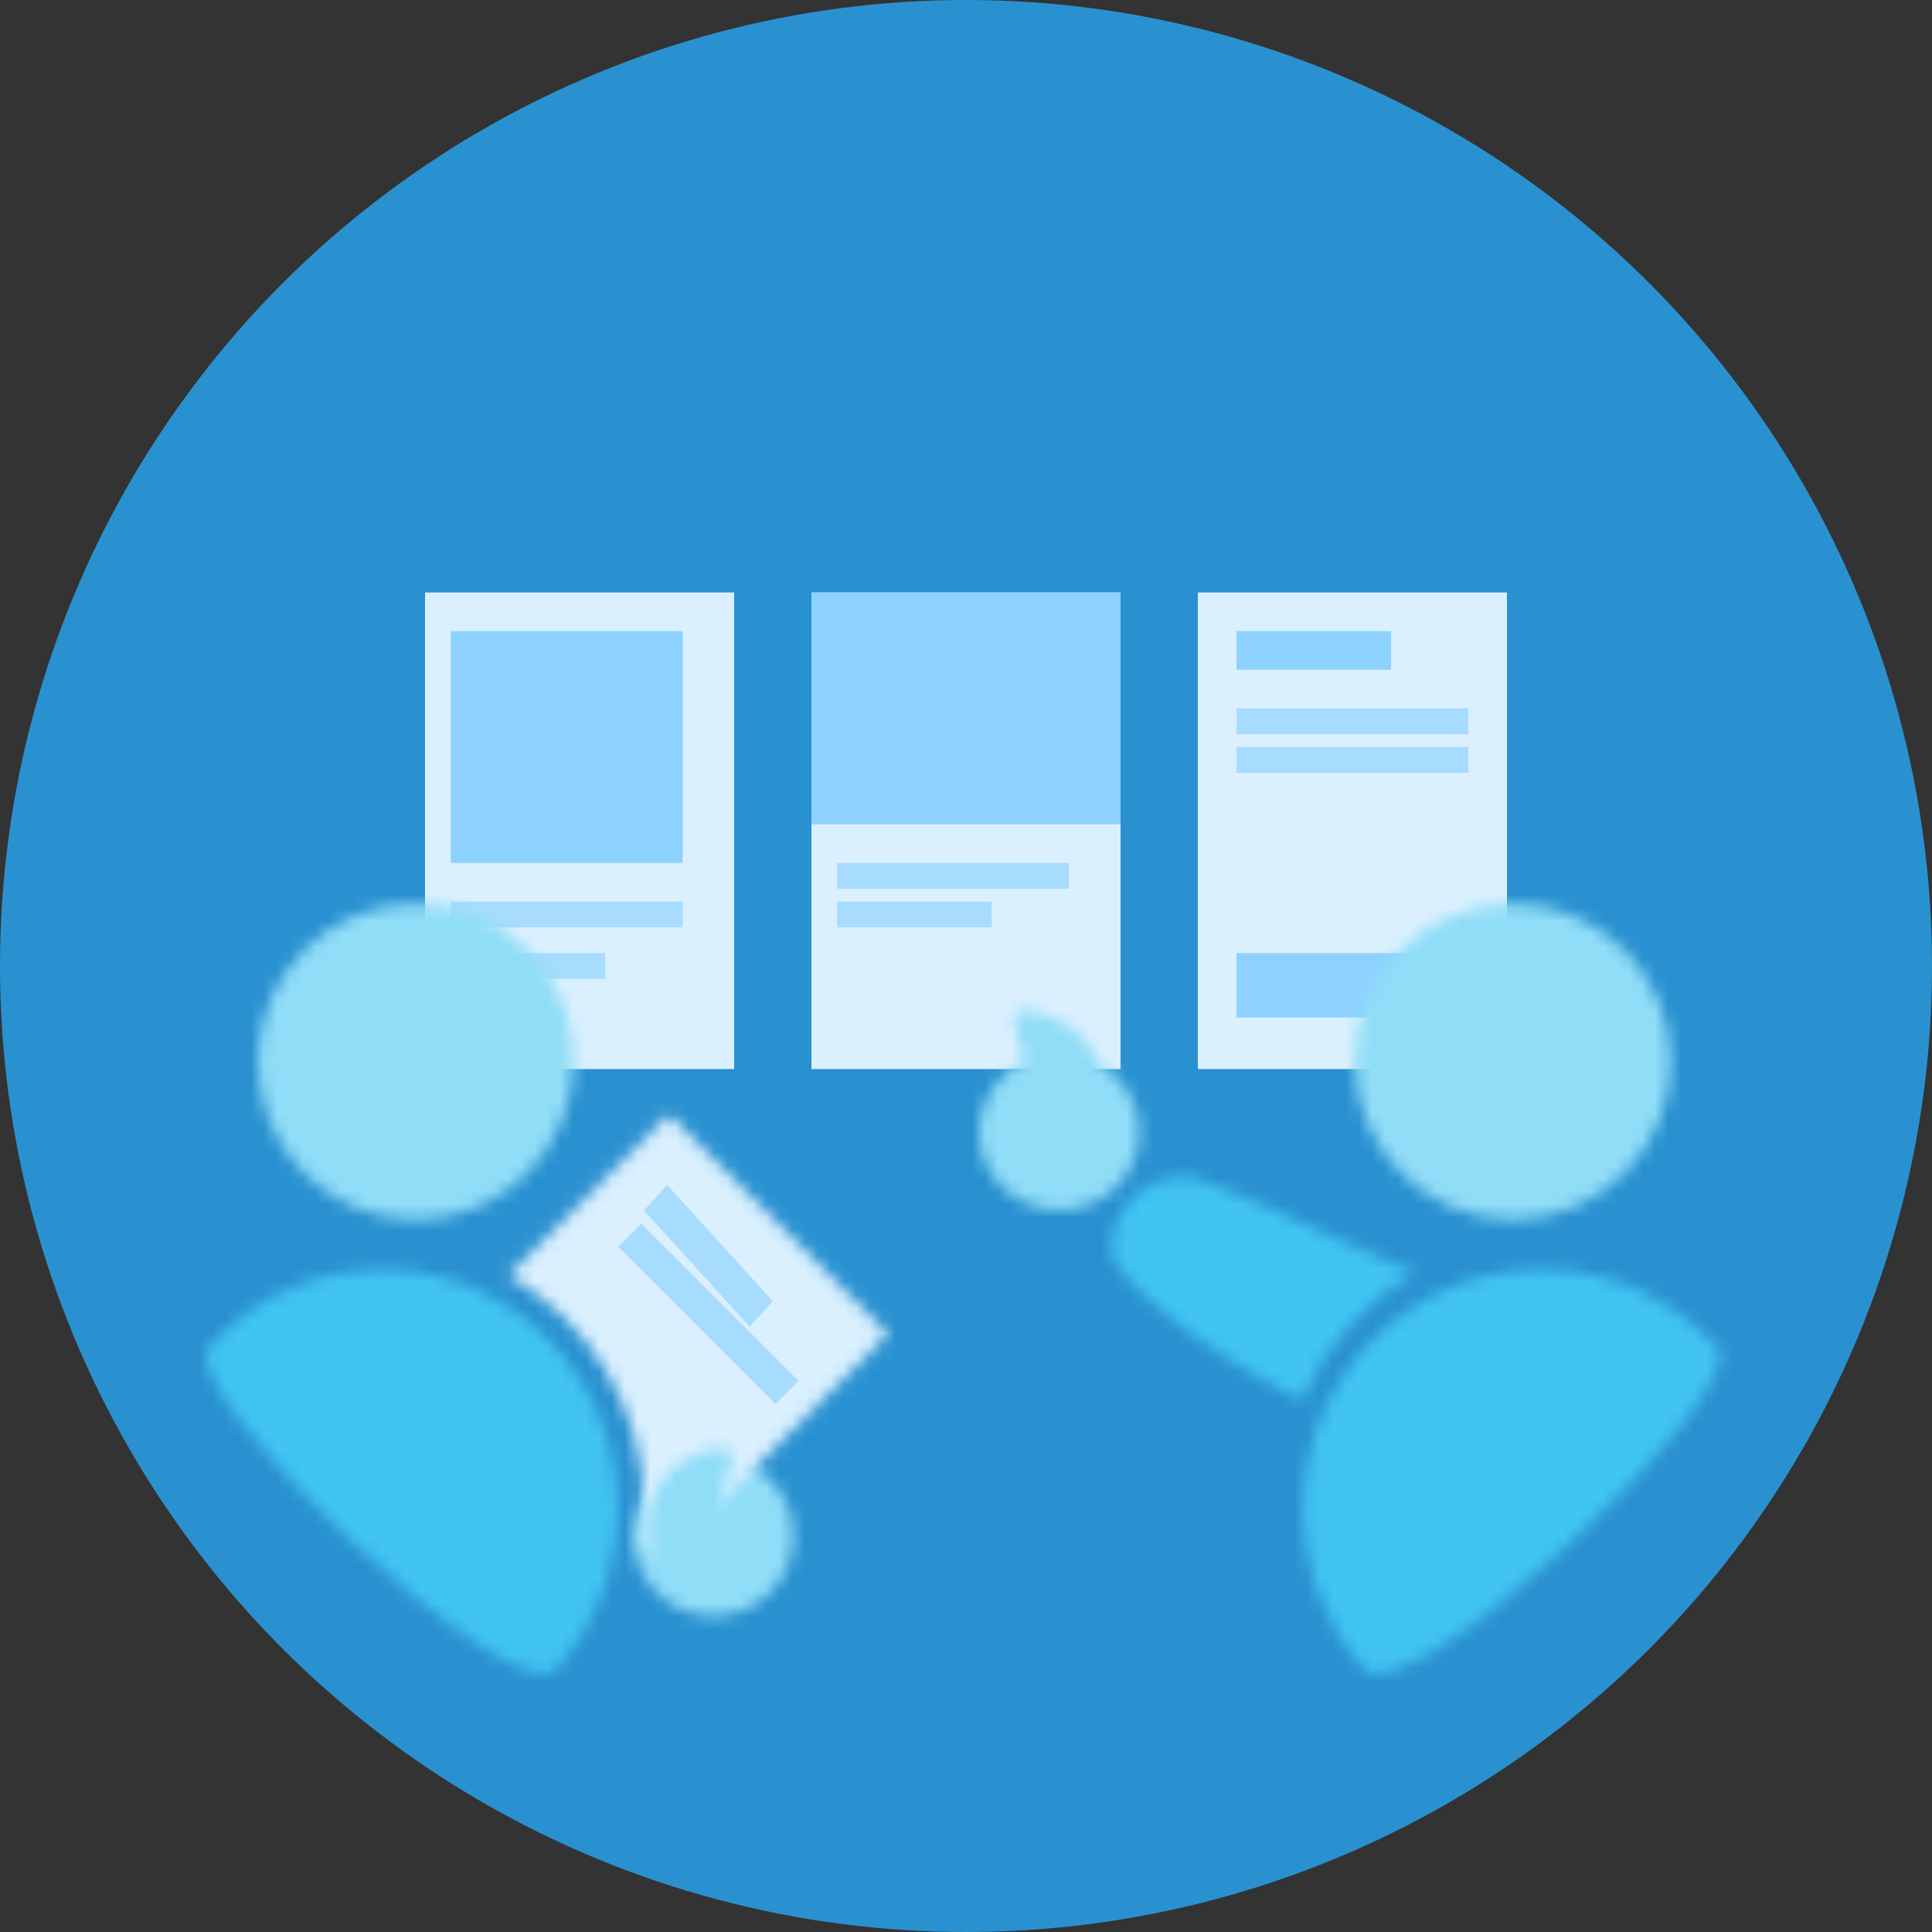 <?xml version="1.0" encoding="UTF-8"?>
<svg width="150px" height="150px" viewBox="0 0 150 150" version="1.1" xmlns="http://www.w3.org/2000/svg" xmlns:xlink="http://www.w3.org/1999/xlink">
    <rect x="0" y="0" width="150" height="150" fill="#333333" stroke="none"/>
    <!-- Generator: Sketch 63.1 (92452) - https://sketch.com -->
    <title>Process/Stage 1</title>
    <desc>Created with Sketch.</desc>
    <defs>
        <path d="M0.293,6.081 C0.293,7.944 6.745,13.648 15.074,17.699 L15.074,17.699 C16.886,13.517 19.966,10.049 23.812,7.814 L23.812,7.814 C15.573,4.365 8.071,0.372 5.828,0.372 L5.828,0.372 C2.772,0.372 0.293,2.927 0.293,6.081 L0.293,6.081 Z" id="path-1"></path>
        <path d="M0.161,6.24 C0.161,9.682 2.95,12.472 6.392,12.472 L6.392,12.472 C9.833,12.472 12.622,9.682 12.622,6.24 L12.622,6.24 C12.622,2.801 9.833,0.01 6.392,0.01 L6.392,0.01 C2.95,0.01 0.161,2.801 0.161,6.24 L0.161,6.24 Z" id="path-3"></path>
        <path d="M0.455,13.033 C6.751,16.577 11.008,23.333 11.008,31.087 L11.008,31.087 C11.008,31.934 10.958,32.769 10.859,33.588 L10.859,33.588 C10.841,33.736 10.82,33.884 10.8,34.03 L10.8,34.03 L12.847,34.726 L29.965,17.567 L12.949,0.507 L0.455,13.033 Z" id="path-5"></path>
        <path d="M0.234,6.567 C-2.756,9.873 23.896,35.325 27.237,31.554 L27.237,31.554 C30.153,28.263 31.929,23.907 31.929,19.129 L31.929,19.129 C31.929,8.876 23.756,0.564 13.675,0.564 L13.675,0.564 C8.355,0.564 3.571,2.877 0.234,6.567 L0.234,6.567 Z" id="path-7"></path>
        <path d="M0.168,19.129 C0.168,23.907 1.965,28.263 4.923,31.554 L4.923,31.554 C8.308,35.325 35.32,9.873 32.29,6.567 L32.29,6.567 C28.908,2.877 24.057,0.564 18.668,0.564 L18.668,0.564 C8.449,0.564 0.168,8.876 0.168,19.129 L0.168,19.129 Z" id="path-9"></path>
        <path d="M0.182,12.42 C0.182,19.193 5.673,24.686 12.448,24.686 L12.448,24.686 C19.221,24.686 24.712,19.193 24.712,12.42 L24.712,12.42 C24.712,5.647 19.221,0.156 12.448,0.156 L12.448,0.156 C5.673,0.156 0.182,5.647 0.182,12.42 L0.182,12.42 Z" id="path-11"></path>
        <path d="M3.634,1.129 C0.662,2.545 -0.622,6.152 0.762,9.186 L0.762,9.186 C2.148,12.22 7.527,9.66 6.141,6.624 L6.141,6.624 C5.203,4.568 7.637,1.106 6.59,0.578 L6.59,0.578 C6.367,0.468 6.123,0.42 5.87,0.42 L5.87,0.42 C5.151,0.42 4.34,0.793 3.634,1.129 L3.634,1.129 Z" id="path-13"></path>
        <path d="M2.993,0.628 C2.25,0.984 3.167,2.678 3.546,4.377 L3.546,4.377 C1.455,5.358 0.012,7.447 0.012,9.867 L0.012,9.867 C0.012,13.229 2.801,15.955 6.242,15.955 L6.242,15.955 C9.682,15.955 12.473,13.229 12.473,9.867 L12.473,9.867 C12.473,7.586 11.191,5.599 9.292,4.557 L9.292,4.557 C8.739,3.119 7.632,1.884 6.096,1.183 L6.096,1.183 C5.353,0.845 4.5,0.471 3.747,0.471 L3.747,0.471 C3.479,0.471 3.225,0.517 2.993,0.628 L2.993,0.628 Z" id="path-15"></path>
        <path d="M0.019,12.42 C0.019,19.193 5.509,24.686 12.283,24.686 L12.283,24.686 C19.056,24.686 24.547,19.193 24.547,12.42 L24.547,12.42 C24.547,5.647 19.056,0.156 12.283,0.156 L12.283,0.156 C5.509,0.156 0.019,5.647 0.019,12.42 L0.019,12.42 Z" id="path-17"></path>
    </defs>
    <g id="Process/Stage-1" stroke="none" stroke-width="1" fill="none" fill-rule="evenodd">
        <circle id="Oval" fill="#2A91D0" cx="75" cy="75" r="75"></circle>
        <g id="Group-43" transform="translate(16, 46)">
            <g id="Group-3" transform="translate(70, 45)">
                <mask id="mask-2" fill="white">
                    <use xlink:href="#path-1"></use>
                </mask>
                <g id="Clip-2"></g>
                <polygon id="Fill-1" fill="#41C4F1" mask="url(#mask-2)" points="-0.909 18.94 25.015 18.94 25.015 -0.87 -0.909 -0.87"></polygon>
            </g>
            <g id="Group-6" transform="translate(33, 67)">
                <mask id="mask-4" fill="white">
                    <use xlink:href="#path-3"></use>
                </mask>
                <g id="Clip-5"></g>
                <polygon id="Fill-4" fill="#90DDF7" mask="url(#mask-4)" points="-1.084 13.716 13.868 13.716 13.868 -1.236 -1.084 -1.236"></polygon>
            </g>
            <g id="Group-9" transform="translate(23, 40)">
                <mask id="mask-6" fill="white">
                    <use xlink:href="#path-5"></use>
                </mask>
                <g id="Clip-8"></g>
                <polygon id="Fill-7" fill="#DAF0FF" mask="url(#mask-6)" points="-0.748 35.932 31.168 35.932 31.168 -0.697 -0.748 -0.697"></polygon>
            </g>
            <polygon id="Fill-10" fill="#DAF0FF" points="17 37 41 37 41 0 17 0"></polygon>
            <polygon id="Fill-11" fill="#DAF0FF" points="47 37 71 37 71 0 47 0"></polygon>
            <polygon id="Fill-12" fill="#DAF0FF" points="77 37 101 37 101 0 77 0"></polygon>
            <g id="Group-15" transform="translate(0, 52)">
                <mask id="mask-8" fill="white">
                    <use xlink:href="#path-7"></use>
                </mask>
                <g id="Clip-14"></g>
                <polygon id="Fill-13" fill="#41C4F1" mask="url(#mask-8)" points="-1.217 33.172 33.146 33.172 33.146 -0.672 -1.217 -0.672"></polygon>
            </g>
            <polygon id="Fill-16" fill="#8DD2FF" points="80 33 98 33 98 28 80 28"></polygon>
            <g id="Group-19" transform="translate(85, 52)">
                <mask id="mask-10" fill="white">
                    <use xlink:href="#path-9"></use>
                </mask>
                <g id="Clip-18"></g>
                <polygon id="Fill-17" fill="#41C4F1" mask="url(#mask-10)" points="-1.066 33.172 33.76 33.172 33.76 -0.672 -1.066 -0.672"></polygon>
            </g>
            <g id="Group-22" transform="translate(89, 24)">
                <mask id="mask-12" fill="white">
                    <use xlink:href="#path-11"></use>
                </mask>
                <g id="Clip-21"></g>
                <polygon id="Fill-20" fill="#90DDF7" mask="url(#mask-12)" points="-1.045 25.911 25.937 25.911 25.937 -1.071 -1.045 -1.071"></polygon>
            </g>
            <g id="Group-25" transform="translate(34, 66)">
                <mask id="mask-14" fill="white">
                    <use xlink:href="#path-13"></use>
                </mask>
                <g id="Clip-24"></g>
                <polygon id="Fill-23" fill="#90DDF7" mask="url(#mask-14)" points="-3.323 3.105 6.931 -1.779 11.482 8.189 1.227 13.073"></polygon>
            </g>
            <g id="Group-28" transform="translate(60, 32)">
                <mask id="mask-16" fill="white">
                    <use xlink:href="#path-15"></use>
                </mask>
                <g id="Clip-27"></g>
                <polygon id="Fill-26" fill="#90DDF7" mask="url(#mask-16)" points="-1.234 17.173 13.718 17.173 13.718 -0.747 -1.234 -0.747"></polygon>
            </g>
            <polygon id="Fill-29" fill="#A7DCFF" points="34 47.983 42.197 57 44 55.017 35.803 46"></polygon>
            <polygon id="Fill-30" fill="#A7DCFF" points="32 50.791 44.209 63 46 61.209 33.791 49"></polygon>
            <polygon id="Fill-31" fill="#8DD2FF" points="19 21 37 21 37 3 19 3"></polygon>
            <polygon id="Fill-32" fill="#8DD2FF" points="47 18 71 18 71 0 47 0"></polygon>
            <polygon id="Fill-33" fill="#8DD2FF" points="80 6 92 6 92 3 80 3"></polygon>
            <polygon id="Fill-34" fill="#A7DCFF" points="80 11 98 11 98 9 80 9"></polygon>
            <polygon id="Fill-35" fill="#A7DCFF" points="49 23 67 23 67 21 49 21"></polygon>
            <polygon id="Fill-36" fill="#A7DCFF" points="19 26 37 26 37 24 19 24"></polygon>
            <polygon id="Fill-37" fill="#A7DCFF" points="80 14 98 14 98 12 80 12"></polygon>
            <polygon id="Fill-38" fill="#A7DCFF" points="49 26 61 26 61 24 49 24"></polygon>
            <polygon id="Fill-39" fill="#A7DCFF" points="19 30 31 30 31 28 19 28"></polygon>
            <g id="Group-42" transform="translate(4, 24)">
                <mask id="mask-18" fill="white">
                    <use xlink:href="#path-17"></use>
                </mask>
                <g id="Clip-41"></g>
                <polygon id="Fill-40" fill="#90DDF7" mask="url(#mask-18)" points="-1.207 25.911 25.774 25.911 25.774 -1.071 -1.207 -1.071"></polygon>
            </g>
        </g>
    </g>
</svg>